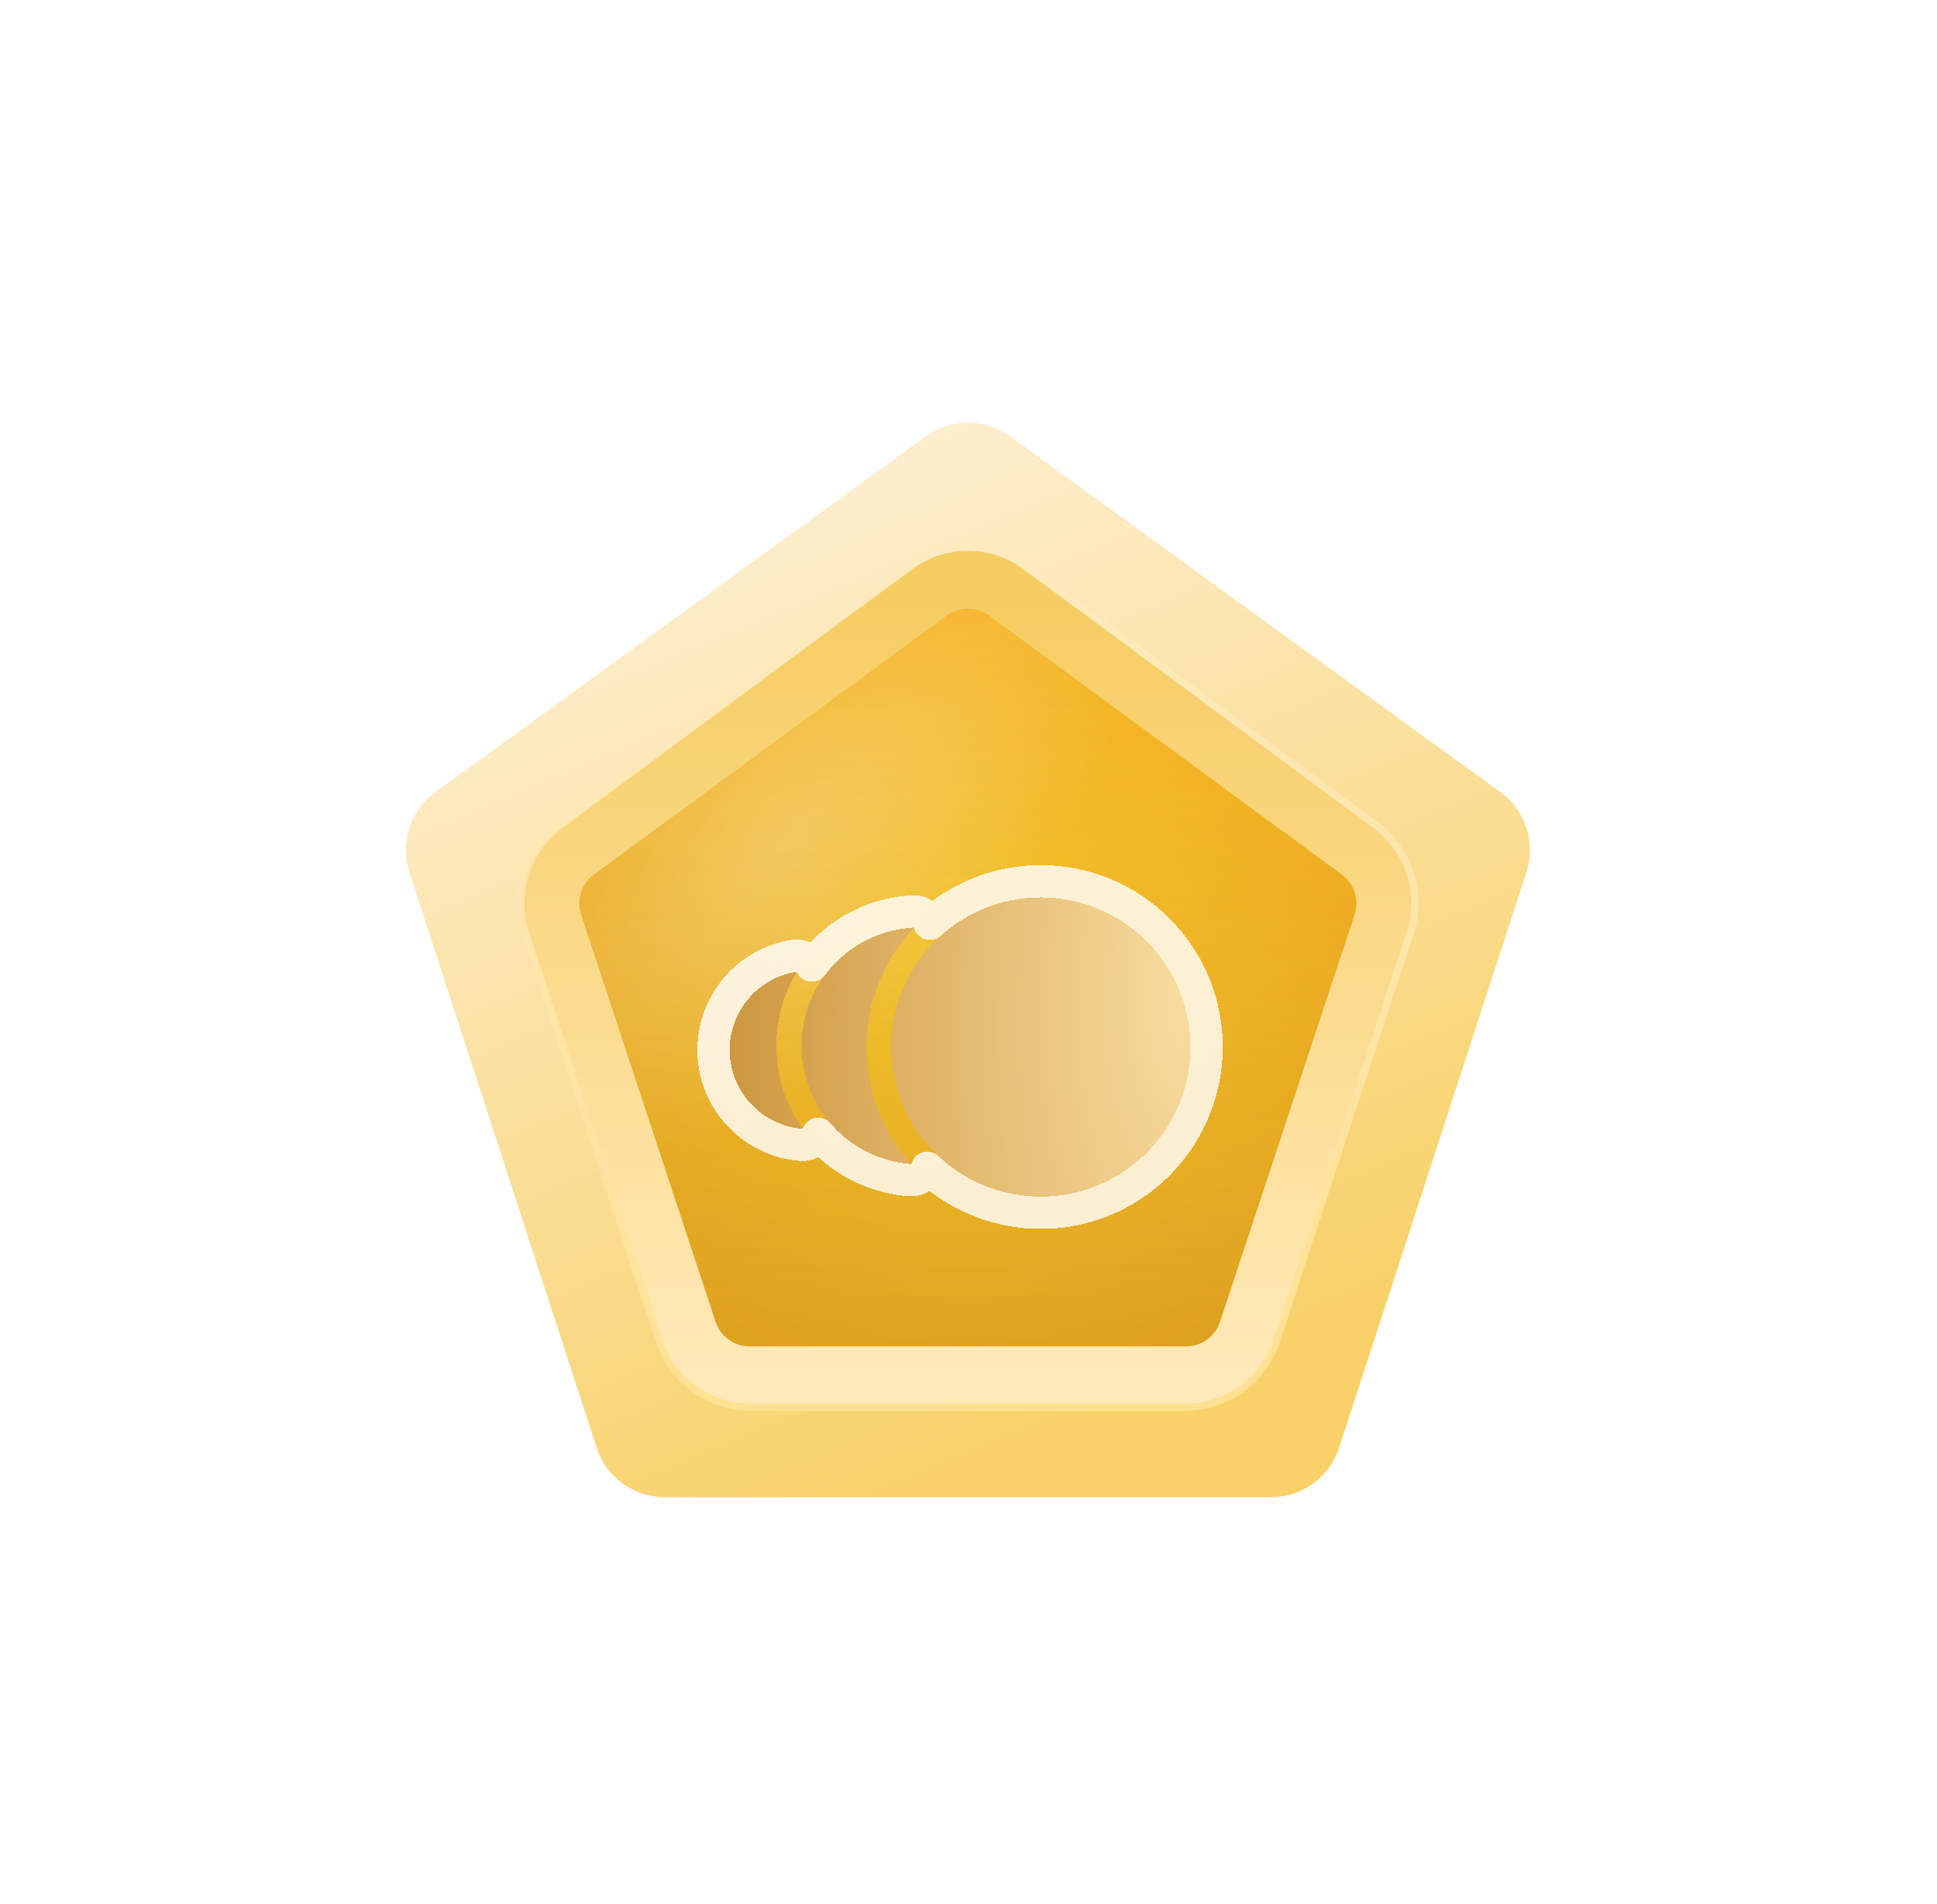 <svg width="60" height="59" viewBox="0 0 60 59" fill="none" xmlns="http://www.w3.org/2000/svg">
<g filter="url(#filter0_d_3558_25092)">
<path d="M28.675 13.038C29.454 12.473 30.509 12.473 31.288 13.038L46.472 24.058C47.253 24.624 47.58 25.629 47.281 26.547L41.483 44.373C41.184 45.289 40.33 45.91 39.367 45.91H20.597C19.633 45.91 18.779 45.289 18.481 44.373L12.682 26.547C12.384 25.629 12.71 24.624 13.491 24.058L28.675 13.038Z" fill="url(#paint0_linear_3558_25092)"/>
<g filter="url(#filter1_i_3558_25092)">
<path d="M29.32 18.582C29.712 18.294 30.246 18.294 30.638 18.582L41.566 26.613C41.954 26.898 42.114 27.401 41.963 27.858L37.795 40.474C37.644 40.93 37.218 41.238 36.738 41.238H23.22C22.74 41.238 22.314 40.93 22.164 40.474L17.995 27.858C17.844 27.401 18.005 26.898 18.393 26.613L29.32 18.582Z" fill="url(#paint1_radial_3558_25092)"/>
<path d="M29.32 18.582C29.712 18.294 30.246 18.294 30.638 18.582L41.566 26.613C41.954 26.898 42.114 27.401 41.963 27.858L37.795 40.474C37.644 40.93 37.218 41.238 36.738 41.238H23.22C22.74 41.238 22.314 40.93 22.164 40.474L17.995 27.858C17.844 27.401 18.005 26.898 18.393 26.613L29.32 18.582Z" fill="url(#paint2_radial_3558_25092)" fill-opacity="0.29"/>
<path d="M29.32 18.582C29.712 18.294 30.246 18.294 30.638 18.582L41.566 26.613C41.954 26.898 42.114 27.401 41.963 27.858L37.795 40.474C37.644 40.93 37.218 41.238 36.738 41.238H23.22C22.74 41.238 22.314 40.93 22.164 40.474L17.995 27.858C17.844 27.401 18.005 26.898 18.393 26.613L29.32 18.582Z" fill="url(#paint3_linear_3558_25092)" fill-opacity="0.2" style="mix-blend-mode:multiply"/>
</g>
<path d="M31.165 17.865C30.459 17.346 29.499 17.346 28.793 17.865L17.866 25.896C17.167 26.409 16.878 27.314 17.15 28.138L21.319 40.753C21.59 41.574 22.356 42.128 23.22 42.128H36.738C37.602 42.128 38.369 41.574 38.64 40.753L42.808 28.138C43.08 27.314 42.792 26.409 42.093 25.896L31.165 17.865Z" stroke="url(#paint4_linear_3558_25092)" stroke-width="1.78"/>
<path opacity="0.88" d="M31.769 17.058C30.707 16.27 29.255 16.27 28.193 17.058L17.351 25.09C16.311 25.86 15.882 27.209 16.285 28.439L20.421 41.059C20.826 42.293 21.977 43.127 23.276 43.127H36.686C37.984 43.127 39.136 42.293 39.54 41.059L43.676 28.439C44.08 27.209 43.65 25.86 42.61 25.09L31.769 17.058Z" stroke="url(#paint5_linear_3558_25092)" stroke-width="0.223"/>
<mask id="mask0_3558_25092" style="mask-type:alpha" maskUnits="userSpaceOnUse" x="17" y="18" width="26" height="24">
<path d="M29.323 18.582C29.715 18.294 30.249 18.294 30.641 18.582L41.569 26.613C41.957 26.898 42.117 27.401 41.966 27.858L37.798 40.474C37.647 40.93 37.221 41.238 36.741 41.238H23.223C22.743 41.238 22.317 40.93 22.167 40.474L17.998 27.858C17.847 27.401 18.007 26.898 18.396 26.613L29.323 18.582Z" fill="#D9D9D9"/>
</mask>
<g mask="url(#mask0_3558_25092)">
<g filter="url(#filter2_di_3558_25092)">
<path d="M35.318 27.481C35.966 28.13 36.408 28.955 36.587 29.854C36.766 30.753 36.675 31.684 36.324 32.531C35.974 33.378 35.381 34.102 34.619 34.612C33.858 35.122 32.962 35.395 32.046 35.396C31.129 35.397 30.233 35.127 29.47 34.619C28.707 34.111 28.112 33.388 27.76 32.542C27.407 31.696 27.314 30.764 27.491 29.865C27.668 28.966 28.107 28.139 28.753 27.489C29.183 27.057 29.695 26.714 30.258 26.48C30.821 26.245 31.424 26.124 32.034 26.123C32.644 26.123 33.248 26.242 33.812 26.475C34.375 26.708 34.887 27.05 35.318 27.481Z" fill="url(#paint6_radial_3558_25092)" shape-rendering="crispEdges"/>
<path d="M28.115 27.057C27.181 27.104 26.301 27.505 25.653 28.179C25.005 28.853 24.638 29.749 24.628 30.684C24.617 31.619 24.964 32.522 25.597 33.21C26.23 33.899 27.101 34.319 28.034 34.387C27.122 33.379 26.624 32.065 26.639 30.706C26.654 29.347 27.181 28.044 28.115 27.057Z" fill="url(#paint7_radial_3558_25092)" shape-rendering="crispEdges"/>
<path d="M24.485 28.425C23.89 28.516 23.349 28.822 22.965 29.286C22.581 29.749 22.381 30.338 22.403 30.939C22.425 31.541 22.668 32.113 23.084 32.548C23.501 32.982 24.063 33.248 24.663 33.294C24.164 32.588 23.882 31.751 23.85 30.886C23.818 30.022 24.039 29.167 24.485 28.425Z" fill="url(#paint8_radial_3558_25092)" shape-rendering="crispEdges"/>
<path d="M28.602 26.944C28.595 26.911 28.584 26.879 28.569 26.848C28.484 26.662 28.294 26.547 28.09 26.557C27.029 26.611 26.028 27.067 25.292 27.833C25.169 27.961 25.054 28.097 24.949 28.239C24.936 28.207 24.92 28.176 24.9 28.147C24.793 27.986 24.601 27.902 24.41 27.931C23.693 28.04 23.042 28.409 22.58 28.967C22.118 29.525 21.877 30.234 21.903 30.958C21.93 31.682 22.222 32.371 22.724 32.894C23.226 33.417 23.902 33.737 24.625 33.793C24.818 33.808 25.003 33.71 25.098 33.541C25.115 33.511 25.129 33.48 25.139 33.448C25.169 33.482 25.198 33.516 25.229 33.549C25.948 34.331 26.938 34.809 27.998 34.886C28.201 34.901 28.394 34.79 28.483 34.606C28.5 34.572 28.512 34.537 28.521 34.501C28.729 34.697 28.953 34.875 29.193 35.035C30.038 35.598 31.031 35.897 32.046 35.896C33.062 35.895 34.054 35.593 34.898 35.028C35.741 34.463 36.398 33.661 36.786 32.722C37.175 31.784 37.276 30.752 37.077 29.756C36.879 28.76 36.39 27.846 35.672 27.128C35.194 26.65 34.627 26.271 34.003 26.013C33.378 25.755 32.709 25.623 32.033 25.623C31.358 25.624 30.689 25.758 30.066 26.018C29.528 26.242 29.034 26.555 28.602 26.944Z" stroke="white" stroke-opacity="0.8" stroke-linejoin="round" shape-rendering="crispEdges"/>
</g>
</g>
</g>
<defs>
<filter id="filter0_d_3558_25092" x="-6.38" y="-4.88" width="72.72" height="72.72" filterUnits="userSpaceOnUse" color-interpolation-filters="sRGB">
<feFlood flood-opacity="0" result="BackgroundImageFix"/>
<feColorMatrix in="SourceAlpha" type="matrix" values="0 0 0 0 0 0 0 0 0 0 0 0 0 0 0 0 0 0 127 0" result="hardAlpha"/>
<feOffset dy="0.48"/>
<feGaussianBlur stdDeviation="6.18"/>
<feComposite in2="hardAlpha" operator="out"/>
<feColorMatrix type="matrix" values="0 0 0 0 0.848 0 0 0 0 0.9 0 0 0 0 0.929 0 0 0 0.18 0"/>
<feBlend mode="screen" in2="BackgroundImageFix" result="effect1_dropShadow_3558_25092"/>
<feBlend mode="normal" in="SourceGraphic" in2="effect1_dropShadow_3558_25092" result="shape"/>
</filter>
<filter id="filter1_i_3558_25092" x="16.159" y="16.586" width="27.641" height="26.434" filterUnits="userSpaceOnUse" color-interpolation-filters="sRGB">
<feFlood flood-opacity="0" result="BackgroundImageFix"/>
<feBlend mode="normal" in="SourceGraphic" in2="BackgroundImageFix" result="shape"/>
<feColorMatrix in="SourceAlpha" type="matrix" values="0 0 0 0 0 0 0 0 0 0 0 0 0 0 0 0 0 0 127 0" result="hardAlpha"/>
<feOffset/>
<feGaussianBlur stdDeviation="5.006"/>
<feComposite in2="hardAlpha" operator="arithmetic" k2="-1" k3="1"/>
<feColorMatrix type="matrix" values="0 0 0 0 0.787 0 0 0 0 0.63 0 0 0 0 0.246 0 0 0 1 0"/>
<feBlend mode="normal" in2="shape" result="effect1_innerShadow_3558_25092"/>
</filter>
<filter id="filter2_di_3558_25092" x="20.801" y="25.125" width="17.475" height="12.669" filterUnits="userSpaceOnUse" color-interpolation-filters="sRGB">
<feFlood flood-opacity="0" result="BackgroundImageFix"/>
<feColorMatrix in="SourceAlpha" type="matrix" values="0 0 0 0 0 0 0 0 0 0 0 0 0 0 0 0 0 0 127 0" result="hardAlpha"/>
<feOffset dy="0.8"/>
<feGaussianBlur stdDeviation="0.3"/>
<feComposite in2="hardAlpha" operator="out"/>
<feColorMatrix type="matrix" values="0 0 0 0 0 0 0 0 0 0 0 0 0 0 0 0 0 0 0.25 0"/>
<feBlend mode="normal" in2="BackgroundImageFix" result="effect1_dropShadow_3558_25092"/>
<feBlend mode="normal" in="SourceGraphic" in2="effect1_dropShadow_3558_25092" result="shape"/>
<feColorMatrix in="SourceAlpha" type="matrix" values="0 0 0 0 0 0 0 0 0 0 0 0 0 0 0 0 0 0 127 0" result="hardAlpha"/>
<feOffset dx="0.2" dy="0.4"/>
<feGaussianBlur stdDeviation="1.4"/>
<feComposite in2="hardAlpha" operator="arithmetic" k2="-1" k3="1"/>
<feColorMatrix type="matrix" values="0 0 0 0 0.835 0 0 0 0 0.624 0 0 0 0 0.176 0 0 0 1 0"/>
<feBlend mode="normal" in2="shape" result="effect2_innerShadow_3558_25092"/>
</filter>
<linearGradient id="paint0_linear_3558_25092" x1="22.75" y1="12.98" x2="35.433" y2="42.795" gradientUnits="userSpaceOnUse">
<stop stop-color="#FDF0D5"/>
<stop offset="1" stop-color="#F8D169"/>
</linearGradient>
<radialGradient id="paint1_radial_3558_25092" cx="0" cy="0" r="1" gradientUnits="userSpaceOnUse" gradientTransform="translate(29.979 30.18) rotate(90) scale(18.82 20.141)">
<stop stop-color="#FECC2B"/>
<stop offset="1" stop-color="#F1A420"/>
</radialGradient>
<radialGradient id="paint2_radial_3558_25092" cx="0" cy="0" r="1" gradientUnits="userSpaceOnUse" gradientTransform="translate(24.26 25.765) rotate(-42.306) scale(12.945 6.843)">
<stop stop-color="white"/>
<stop offset="1" stop-color="white" stop-opacity="0"/>
</radialGradient>
<linearGradient id="paint3_linear_3558_25092" x1="29.979" y1="18.098" x2="29.979" y2="42.262" gradientUnits="userSpaceOnUse">
<stop stop-color="#765913" stop-opacity="0"/>
<stop offset="1" stop-color="#816011"/>
</linearGradient>
<linearGradient id="paint4_linear_3558_25092" x1="29.979" y1="18.098" x2="29.979" y2="42.262" gradientUnits="userSpaceOnUse">
<stop stop-color="#F6CD62"/>
<stop offset="1" stop-color="#FFE9B8"/>
</linearGradient>
<linearGradient id="paint5_linear_3558_25092" x1="29.981" y1="15.871" x2="29.981" y2="43.016" gradientUnits="userSpaceOnUse">
<stop stop-color="#FCEAC0"/>
<stop offset="1" stop-color="#FFE296"/>
</linearGradient>
<radialGradient id="paint6_radial_3558_25092" cx="0" cy="0" r="1" gradientUnits="userSpaceOnUse" gradientTransform="translate(36.729 28.892) rotate(-177.111) scale(19.34 44.328)">
<stop stop-color="#F9DDA1"/>
<stop offset="1" stop-color="#BE7E1D"/>
</radialGradient>
<radialGradient id="paint7_radial_3558_25092" cx="0" cy="0" r="1" gradientUnits="userSpaceOnUse" gradientTransform="translate(36.729 28.892) rotate(-177.111) scale(19.34 44.328)">
<stop stop-color="#F9DDA1"/>
<stop offset="1" stop-color="#BE7E1D"/>
</radialGradient>
<radialGradient id="paint8_radial_3558_25092" cx="0" cy="0" r="1" gradientUnits="userSpaceOnUse" gradientTransform="translate(36.729 28.892) rotate(-177.111) scale(19.34 44.328)">
<stop stop-color="#F9DDA1"/>
<stop offset="1" stop-color="#BE7E1D"/>
</radialGradient>
</defs>
</svg>
